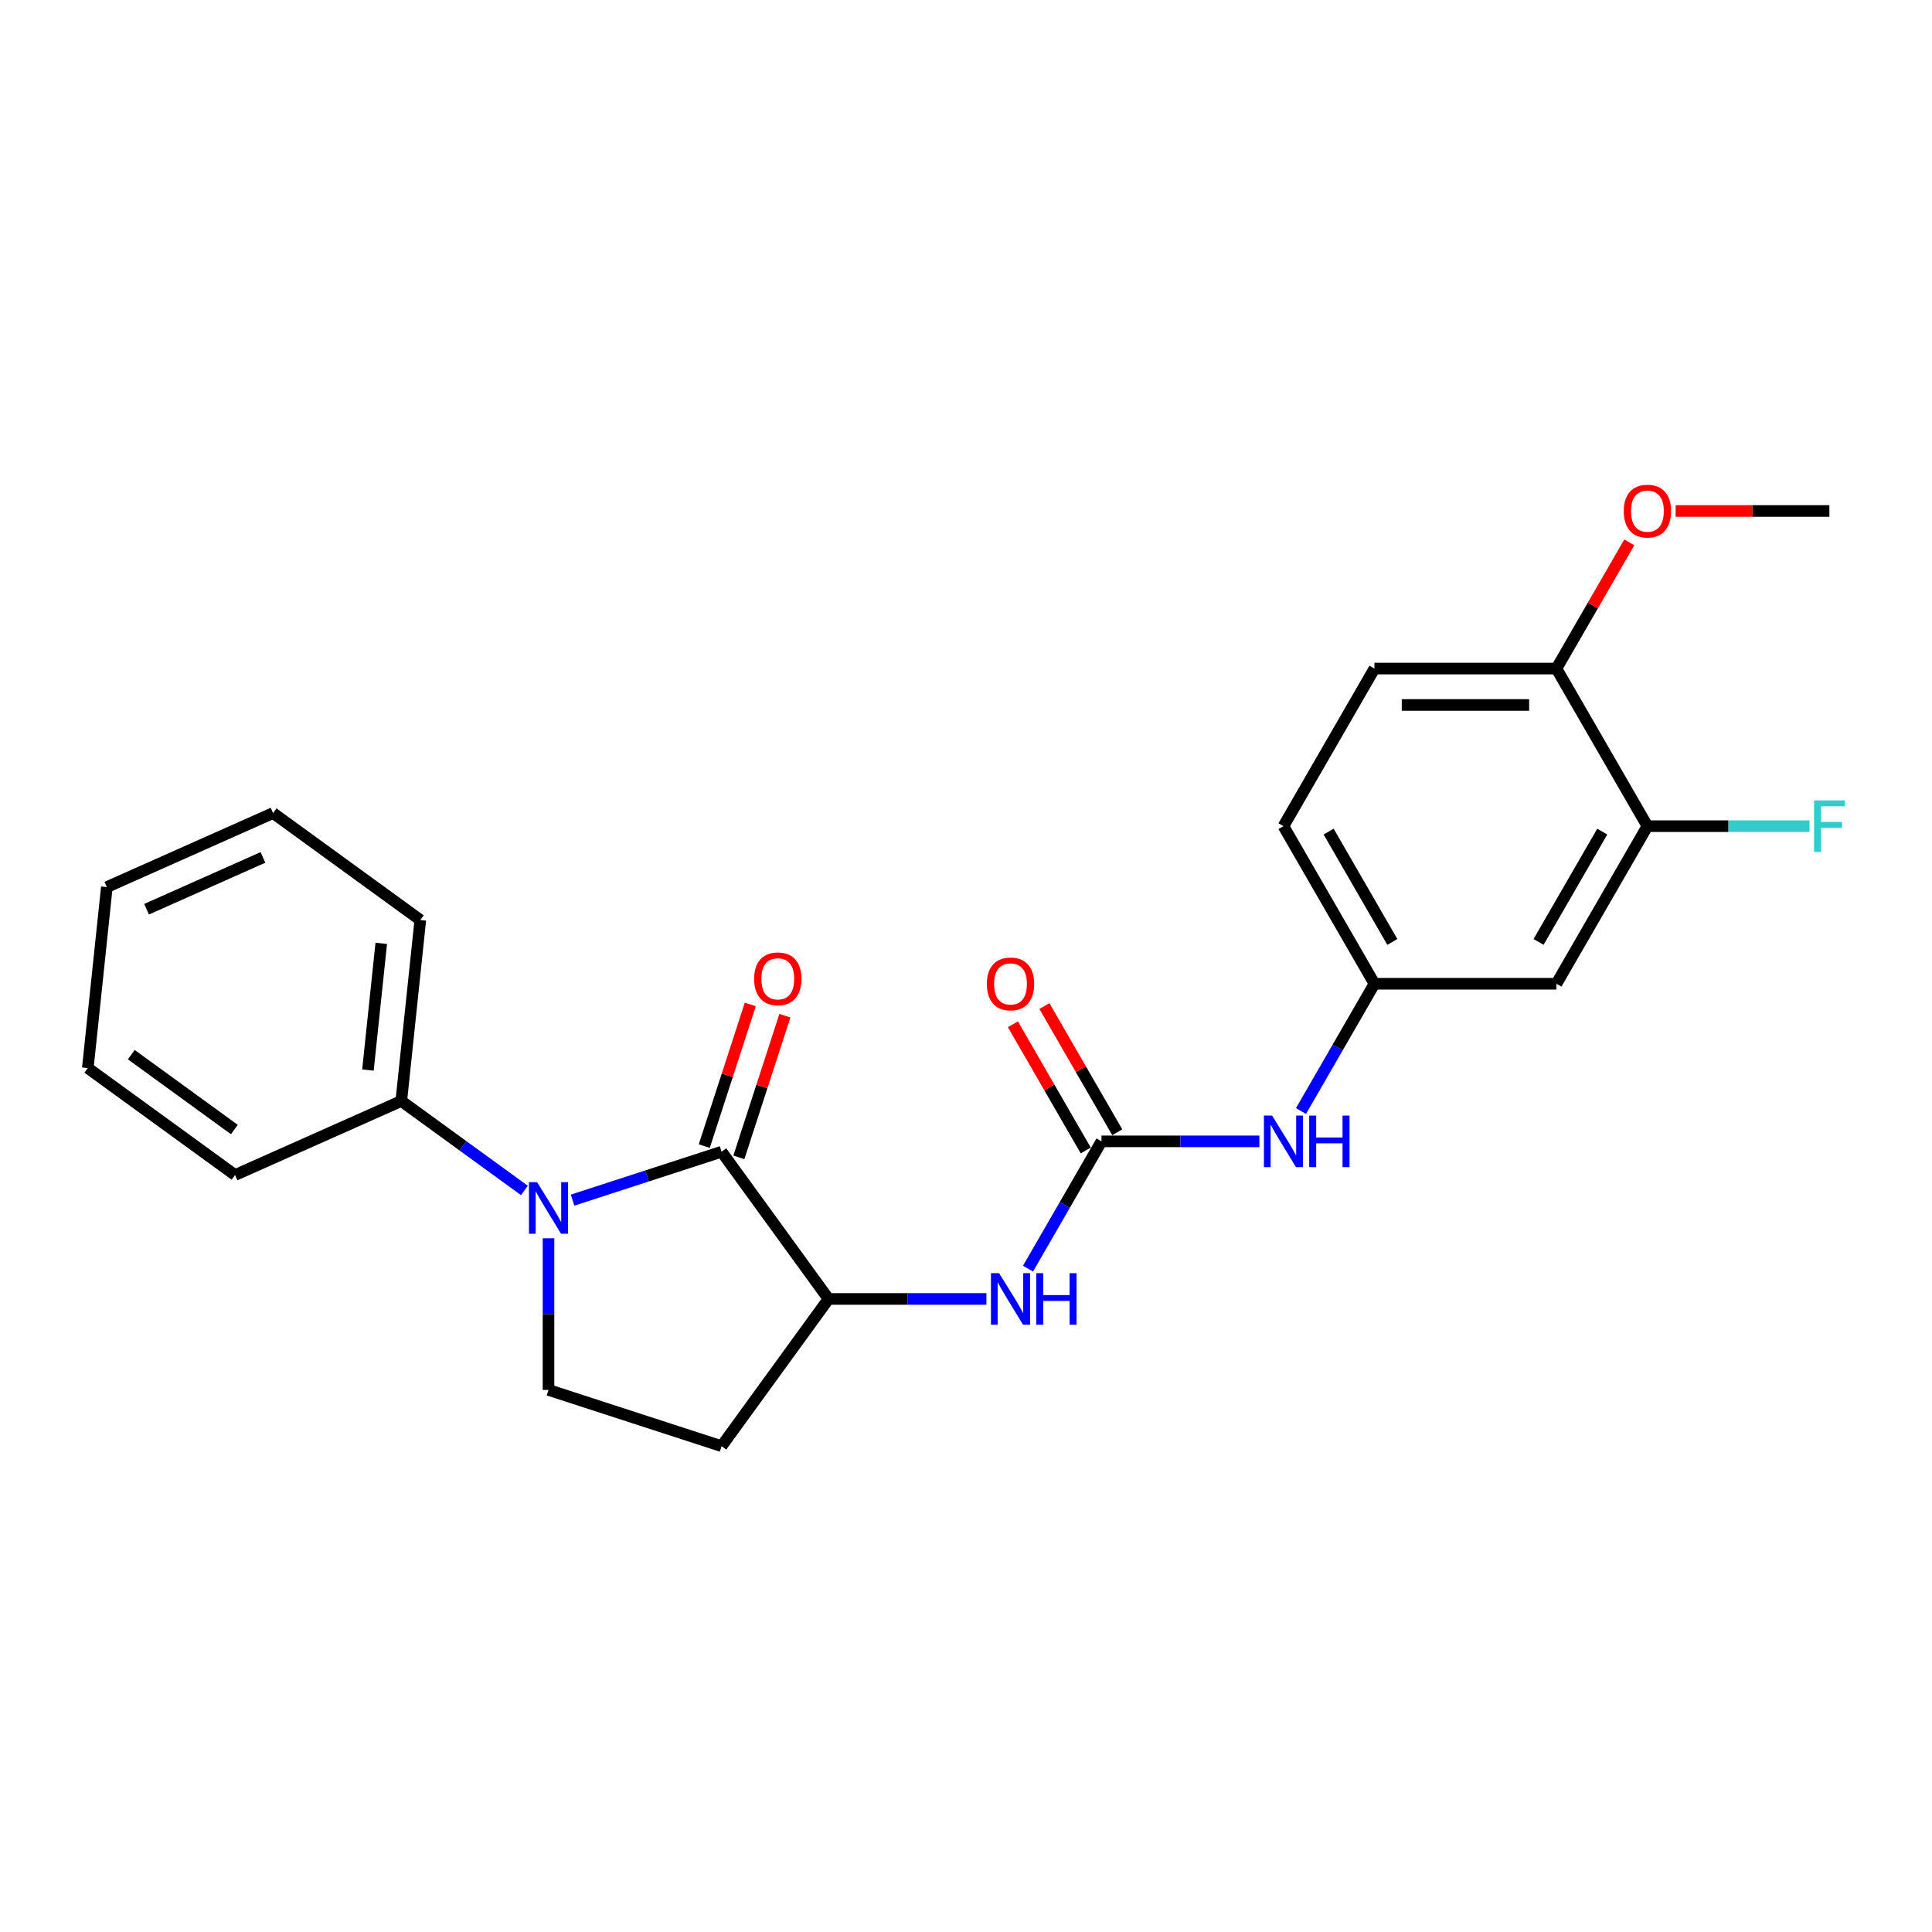 <?xml version='1.0' encoding='iso-8859-1'?>
<svg version='1.1' baseProfile='full'
              xmlns='http://www.w3.org/2000/svg'
                      xmlns:rdkit='http://www.rdkit.org/xml'
                      xmlns:xlink='http://www.w3.org/1999/xlink'
                  xml:space='preserve'
width='1000px' height='1000px' viewBox='0 0 1000 1000'>
<!-- END OF HEADER -->
<rect style='opacity:1.0;fill:#FFFFFF;stroke:none' width='1000' height='1000' x='0' y='0'> </rect>
<path class='bond-0' d='M 296.374,621.188 L 334.929,608.661' style='fill:none;fill-rule:evenodd;stroke:#0000FF;stroke-width:6px;stroke-linecap:butt;stroke-linejoin:miter;stroke-opacity:1' />
<path class='bond-0' d='M 334.929,608.661 L 373.484,596.134' style='fill:none;fill-rule:evenodd;stroke:#000000;stroke-width:6px;stroke-linecap:butt;stroke-linejoin:miter;stroke-opacity:1' />
<path class='bond-4' d='M 283.904,640.932 L 283.904,680.181' style='fill:none;fill-rule:evenodd;stroke:#0000FF;stroke-width:6px;stroke-linecap:butt;stroke-linejoin:miter;stroke-opacity:1' />
<path class='bond-4' d='M 283.904,680.181 L 283.904,719.43' style='fill:none;fill-rule:evenodd;stroke:#000000;stroke-width:6px;stroke-linecap:butt;stroke-linejoin:miter;stroke-opacity:1' />
<path class='bond-9' d='M 271.433,616.18 L 239.568,593.028' style='fill:none;fill-rule:evenodd;stroke:#0000FF;stroke-width:6px;stroke-linecap:butt;stroke-linejoin:miter;stroke-opacity:1' />
<path class='bond-9' d='M 239.568,593.028 L 207.703,569.877' style='fill:none;fill-rule:evenodd;stroke:#000000;stroke-width:6px;stroke-linecap:butt;stroke-linejoin:miter;stroke-opacity:1' />
<path class='bond-2' d='M 373.484,596.134 L 428.847,672.335' style='fill:none;fill-rule:evenodd;stroke:#000000;stroke-width:6px;stroke-linecap:butt;stroke-linejoin:miter;stroke-opacity:1' />
<path class='bond-10' d='M 382.442,599.045 L 394.354,562.383' style='fill:none;fill-rule:evenodd;stroke:#000000;stroke-width:6px;stroke-linecap:butt;stroke-linejoin:miter;stroke-opacity:1' />
<path class='bond-10' d='M 394.354,562.383 L 406.266,525.722' style='fill:none;fill-rule:evenodd;stroke:#FF0000;stroke-width:6px;stroke-linecap:butt;stroke-linejoin:miter;stroke-opacity:1' />
<path class='bond-10' d='M 364.526,593.223 L 376.438,556.562' style='fill:none;fill-rule:evenodd;stroke:#000000;stroke-width:6px;stroke-linecap:butt;stroke-linejoin:miter;stroke-opacity:1' />
<path class='bond-10' d='M 376.438,556.562 L 388.35,519.901' style='fill:none;fill-rule:evenodd;stroke:#FF0000;stroke-width:6px;stroke-linecap:butt;stroke-linejoin:miter;stroke-opacity:1' />
<path class='bond-1' d='M 570.132,590.764 L 551.114,623.704' style='fill:none;fill-rule:evenodd;stroke:#000000;stroke-width:6px;stroke-linecap:butt;stroke-linejoin:miter;stroke-opacity:1' />
<path class='bond-1' d='M 551.114,623.704 L 532.097,656.643' style='fill:none;fill-rule:evenodd;stroke:#0000FF;stroke-width:6px;stroke-linecap:butt;stroke-linejoin:miter;stroke-opacity:1' />
<path class='bond-5' d='M 570.132,590.764 L 610.991,590.764' style='fill:none;fill-rule:evenodd;stroke:#000000;stroke-width:6px;stroke-linecap:butt;stroke-linejoin:miter;stroke-opacity:1' />
<path class='bond-5' d='M 610.991,590.764 L 651.851,590.764' style='fill:none;fill-rule:evenodd;stroke:#0000FF;stroke-width:6px;stroke-linecap:butt;stroke-linejoin:miter;stroke-opacity:1' />
<path class='bond-12' d='M 578.289,586.055 L 559.435,553.398' style='fill:none;fill-rule:evenodd;stroke:#000000;stroke-width:6px;stroke-linecap:butt;stroke-linejoin:miter;stroke-opacity:1' />
<path class='bond-12' d='M 559.435,553.398 L 540.58,520.741' style='fill:none;fill-rule:evenodd;stroke:#FF0000;stroke-width:6px;stroke-linecap:butt;stroke-linejoin:miter;stroke-opacity:1' />
<path class='bond-12' d='M 561.975,595.474 L 543.12,562.817' style='fill:none;fill-rule:evenodd;stroke:#000000;stroke-width:6px;stroke-linecap:butt;stroke-linejoin:miter;stroke-opacity:1' />
<path class='bond-12' d='M 543.12,562.817 L 524.266,530.16' style='fill:none;fill-rule:evenodd;stroke:#FF0000;stroke-width:6px;stroke-linecap:butt;stroke-linejoin:miter;stroke-opacity:1' />
<path class='bond-3' d='M 428.847,672.335 L 469.707,672.335' style='fill:none;fill-rule:evenodd;stroke:#000000;stroke-width:6px;stroke-linecap:butt;stroke-linejoin:miter;stroke-opacity:1' />
<path class='bond-3' d='M 469.707,672.335 L 510.566,672.335' style='fill:none;fill-rule:evenodd;stroke:#0000FF;stroke-width:6px;stroke-linecap:butt;stroke-linejoin:miter;stroke-opacity:1' />
<path class='bond-24' d='M 428.847,672.335 L 373.484,748.536' style='fill:none;fill-rule:evenodd;stroke:#000000;stroke-width:6px;stroke-linecap:butt;stroke-linejoin:miter;stroke-opacity:1' />
<path class='bond-6' d='M 283.904,719.43 L 373.484,748.536' style='fill:none;fill-rule:evenodd;stroke:#000000;stroke-width:6px;stroke-linecap:butt;stroke-linejoin:miter;stroke-opacity:1' />
<path class='bond-11' d='M 673.382,575.072 L 692.399,542.133' style='fill:none;fill-rule:evenodd;stroke:#0000FF;stroke-width:6px;stroke-linecap:butt;stroke-linejoin:miter;stroke-opacity:1' />
<path class='bond-11' d='M 692.399,542.133 L 711.417,509.193' style='fill:none;fill-rule:evenodd;stroke:#000000;stroke-width:6px;stroke-linecap:butt;stroke-linejoin:miter;stroke-opacity:1' />
<path class='bond-7' d='M 852.702,427.623 L 805.607,509.193' style='fill:none;fill-rule:evenodd;stroke:#000000;stroke-width:6px;stroke-linecap:butt;stroke-linejoin:miter;stroke-opacity:1' />
<path class='bond-7' d='M 829.323,430.439 L 796.357,487.539' style='fill:none;fill-rule:evenodd;stroke:#000000;stroke-width:6px;stroke-linecap:butt;stroke-linejoin:miter;stroke-opacity:1' />
<path class='bond-15' d='M 852.702,427.623 L 894.654,427.623' style='fill:none;fill-rule:evenodd;stroke:#000000;stroke-width:6px;stroke-linecap:butt;stroke-linejoin:miter;stroke-opacity:1' />
<path class='bond-15' d='M 894.654,427.623 L 936.606,427.623' style='fill:none;fill-rule:evenodd;stroke:#33CCCC;stroke-width:6px;stroke-linecap:butt;stroke-linejoin:miter;stroke-opacity:1' />
<path class='bond-26' d='M 852.702,427.623 L 805.607,346.052' style='fill:none;fill-rule:evenodd;stroke:#000000;stroke-width:6px;stroke-linecap:butt;stroke-linejoin:miter;stroke-opacity:1' />
<path class='bond-8' d='M 805.607,509.193 L 711.417,509.193' style='fill:none;fill-rule:evenodd;stroke:#000000;stroke-width:6px;stroke-linecap:butt;stroke-linejoin:miter;stroke-opacity:1' />
<path class='bond-18' d='M 207.703,569.877 L 217.548,476.203' style='fill:none;fill-rule:evenodd;stroke:#000000;stroke-width:6px;stroke-linecap:butt;stroke-linejoin:miter;stroke-opacity:1' />
<path class='bond-18' d='M 190.445,553.857 L 197.336,488.285' style='fill:none;fill-rule:evenodd;stroke:#000000;stroke-width:6px;stroke-linecap:butt;stroke-linejoin:miter;stroke-opacity:1' />
<path class='bond-19' d='M 207.703,569.877 L 121.656,608.187' style='fill:none;fill-rule:evenodd;stroke:#000000;stroke-width:6px;stroke-linecap:butt;stroke-linejoin:miter;stroke-opacity:1' />
<path class='bond-16' d='M 711.417,509.193 L 664.322,427.623' style='fill:none;fill-rule:evenodd;stroke:#000000;stroke-width:6px;stroke-linecap:butt;stroke-linejoin:miter;stroke-opacity:1' />
<path class='bond-16' d='M 720.667,487.539 L 687.7,430.439' style='fill:none;fill-rule:evenodd;stroke:#000000;stroke-width:6px;stroke-linecap:butt;stroke-linejoin:miter;stroke-opacity:1' />
<path class='bond-13' d='M 805.607,346.052 L 711.417,346.052' style='fill:none;fill-rule:evenodd;stroke:#000000;stroke-width:6px;stroke-linecap:butt;stroke-linejoin:miter;stroke-opacity:1' />
<path class='bond-13' d='M 791.478,364.89 L 725.545,364.89' style='fill:none;fill-rule:evenodd;stroke:#000000;stroke-width:6px;stroke-linecap:butt;stroke-linejoin:miter;stroke-opacity:1' />
<path class='bond-17' d='M 805.607,346.052 L 824.461,313.395' style='fill:none;fill-rule:evenodd;stroke:#000000;stroke-width:6px;stroke-linecap:butt;stroke-linejoin:miter;stroke-opacity:1' />
<path class='bond-17' d='M 824.461,313.395 L 843.315,280.738' style='fill:none;fill-rule:evenodd;stroke:#FF0000;stroke-width:6px;stroke-linecap:butt;stroke-linejoin:miter;stroke-opacity:1' />
<path class='bond-14' d='M 711.417,346.052 L 664.322,427.623' style='fill:none;fill-rule:evenodd;stroke:#000000;stroke-width:6px;stroke-linecap:butt;stroke-linejoin:miter;stroke-opacity:1' />
<path class='bond-20' d='M 867.301,264.481 L 907.096,264.481' style='fill:none;fill-rule:evenodd;stroke:#FF0000;stroke-width:6px;stroke-linecap:butt;stroke-linejoin:miter;stroke-opacity:1' />
<path class='bond-20' d='M 907.096,264.481 L 946.891,264.481' style='fill:none;fill-rule:evenodd;stroke:#000000;stroke-width:6px;stroke-linecap:butt;stroke-linejoin:miter;stroke-opacity:1' />
<path class='bond-21' d='M 217.548,476.203 L 141.347,420.839' style='fill:none;fill-rule:evenodd;stroke:#000000;stroke-width:6px;stroke-linecap:butt;stroke-linejoin:miter;stroke-opacity:1' />
<path class='bond-22' d='M 121.656,608.187 L 45.455,552.824' style='fill:none;fill-rule:evenodd;stroke:#000000;stroke-width:6px;stroke-linecap:butt;stroke-linejoin:miter;stroke-opacity:1' />
<path class='bond-22' d='M 121.298,584.642 L 67.957,545.888' style='fill:none;fill-rule:evenodd;stroke:#000000;stroke-width:6px;stroke-linecap:butt;stroke-linejoin:miter;stroke-opacity:1' />
<path class='bond-25' d='M 141.347,420.839 L 55.3,459.15' style='fill:none;fill-rule:evenodd;stroke:#000000;stroke-width:6px;stroke-linecap:butt;stroke-linejoin:miter;stroke-opacity:1' />
<path class='bond-25' d='M 136.102,443.795 L 75.869,470.613' style='fill:none;fill-rule:evenodd;stroke:#000000;stroke-width:6px;stroke-linecap:butt;stroke-linejoin:miter;stroke-opacity:1' />
<path class='bond-23' d='M 45.455,552.824 L 55.3,459.15' style='fill:none;fill-rule:evenodd;stroke:#000000;stroke-width:6px;stroke-linecap:butt;stroke-linejoin:miter;stroke-opacity:1' />
<path  class='atom-0' d='M 278.007 611.903
L 286.748 626.031
Q 287.615 627.425, 289.009 629.95
Q 290.403 632.474, 290.478 632.625
L 290.478 611.903
L 294.02 611.903
L 294.02 638.577
L 290.365 638.577
L 280.984 623.13
Q 279.891 621.322, 278.723 619.25
Q 277.593 617.178, 277.254 616.537
L 277.254 638.577
L 273.788 638.577
L 273.788 611.903
L 278.007 611.903
' fill='#0000FF'/>
<path  class='atom-4' d='M 517.141 658.998
L 525.881 673.126
Q 526.748 674.52, 528.142 677.045
Q 529.536 679.569, 529.611 679.72
L 529.611 658.998
L 533.153 658.998
L 533.153 685.672
L 529.498 685.672
L 520.117 670.225
Q 519.024 668.417, 517.857 666.345
Q 516.726 664.272, 516.387 663.632
L 516.387 685.672
L 512.921 685.672
L 512.921 658.998
L 517.141 658.998
' fill='#0000FF'/>
<path  class='atom-4' d='M 536.355 658.998
L 539.972 658.998
L 539.972 670.338
L 553.611 670.338
L 553.611 658.998
L 557.228 658.998
L 557.228 685.672
L 553.611 685.672
L 553.611 673.352
L 539.972 673.352
L 539.972 685.672
L 536.355 685.672
L 536.355 658.998
' fill='#0000FF'/>
<path  class='atom-6' d='M 658.425 577.427
L 667.166 591.555
Q 668.033 592.949, 669.427 595.474
Q 670.821 597.998, 670.896 598.149
L 670.896 577.427
L 674.438 577.427
L 674.438 604.102
L 670.783 604.102
L 661.402 588.654
Q 660.309 586.846, 659.141 584.774
Q 658.011 582.702, 657.672 582.061
L 657.672 604.102
L 654.206 604.102
L 654.206 577.427
L 658.425 577.427
' fill='#0000FF'/>
<path  class='atom-6' d='M 677.64 577.427
L 681.257 577.427
L 681.257 588.767
L 694.896 588.767
L 694.896 577.427
L 698.513 577.427
L 698.513 604.102
L 694.896 604.102
L 694.896 591.782
L 681.257 591.782
L 681.257 604.102
L 677.64 604.102
L 677.64 577.427
' fill='#0000FF'/>
<path  class='atom-11' d='M 390.345 506.629
Q 390.345 500.224, 393.51 496.645
Q 396.675 493.066, 402.59 493.066
Q 408.505 493.066, 411.67 496.645
Q 414.835 500.224, 414.835 506.629
Q 414.835 513.11, 411.632 516.802
Q 408.43 520.456, 402.59 520.456
Q 396.712 520.456, 393.51 516.802
Q 390.345 513.147, 390.345 506.629
M 402.59 517.442
Q 406.659 517.442, 408.844 514.73
Q 411.067 511.979, 411.067 506.629
Q 411.067 501.392, 408.844 498.755
Q 406.659 496.08, 402.59 496.08
Q 398.521 496.08, 396.298 498.717
Q 394.113 501.355, 394.113 506.629
Q 394.113 512.017, 396.298 514.73
Q 398.521 517.442, 402.59 517.442
' fill='#FF0000'/>
<path  class='atom-13' d='M 510.792 509.269
Q 510.792 502.864, 513.957 499.285
Q 517.122 495.705, 523.037 495.705
Q 528.952 495.705, 532.117 499.285
Q 535.282 502.864, 535.282 509.269
Q 535.282 515.749, 532.079 519.441
Q 528.877 523.096, 523.037 523.096
Q 517.16 523.096, 513.957 519.441
Q 510.792 515.787, 510.792 509.269
M 523.037 520.082
Q 527.106 520.082, 529.291 517.369
Q 531.514 514.619, 531.514 509.269
Q 531.514 504.032, 529.291 501.395
Q 527.106 498.72, 523.037 498.72
Q 518.968 498.72, 516.745 501.357
Q 514.56 503.994, 514.56 509.269
Q 514.56 514.656, 516.745 517.369
Q 518.968 520.082, 523.037 520.082
' fill='#FF0000'/>
<path  class='atom-16' d='M 938.961 414.285
L 954.822 414.285
L 954.822 417.337
L 942.54 417.337
L 942.54 425.437
L 953.466 425.437
L 953.466 428.527
L 942.54 428.527
L 942.54 440.96
L 938.961 440.96
L 938.961 414.285
' fill='#33CCCC'/>
<path  class='atom-18' d='M 840.457 264.556
Q 840.457 258.151, 843.622 254.572
Q 846.786 250.993, 852.702 250.993
Q 858.617 250.993, 861.781 254.572
Q 864.946 258.151, 864.946 264.556
Q 864.946 271.037, 861.744 274.729
Q 858.541 278.383, 852.702 278.383
Q 846.824 278.383, 843.622 274.729
Q 840.457 271.074, 840.457 264.556
M 852.702 275.369
Q 856.771 275.369, 858.956 272.657
Q 861.179 269.906, 861.179 264.556
Q 861.179 259.319, 858.956 256.682
Q 856.771 254.007, 852.702 254.007
Q 848.633 254.007, 846.41 256.644
Q 844.224 259.282, 844.224 264.556
Q 844.224 269.944, 846.41 272.657
Q 848.633 275.369, 852.702 275.369
' fill='#FF0000'/>
</svg>
